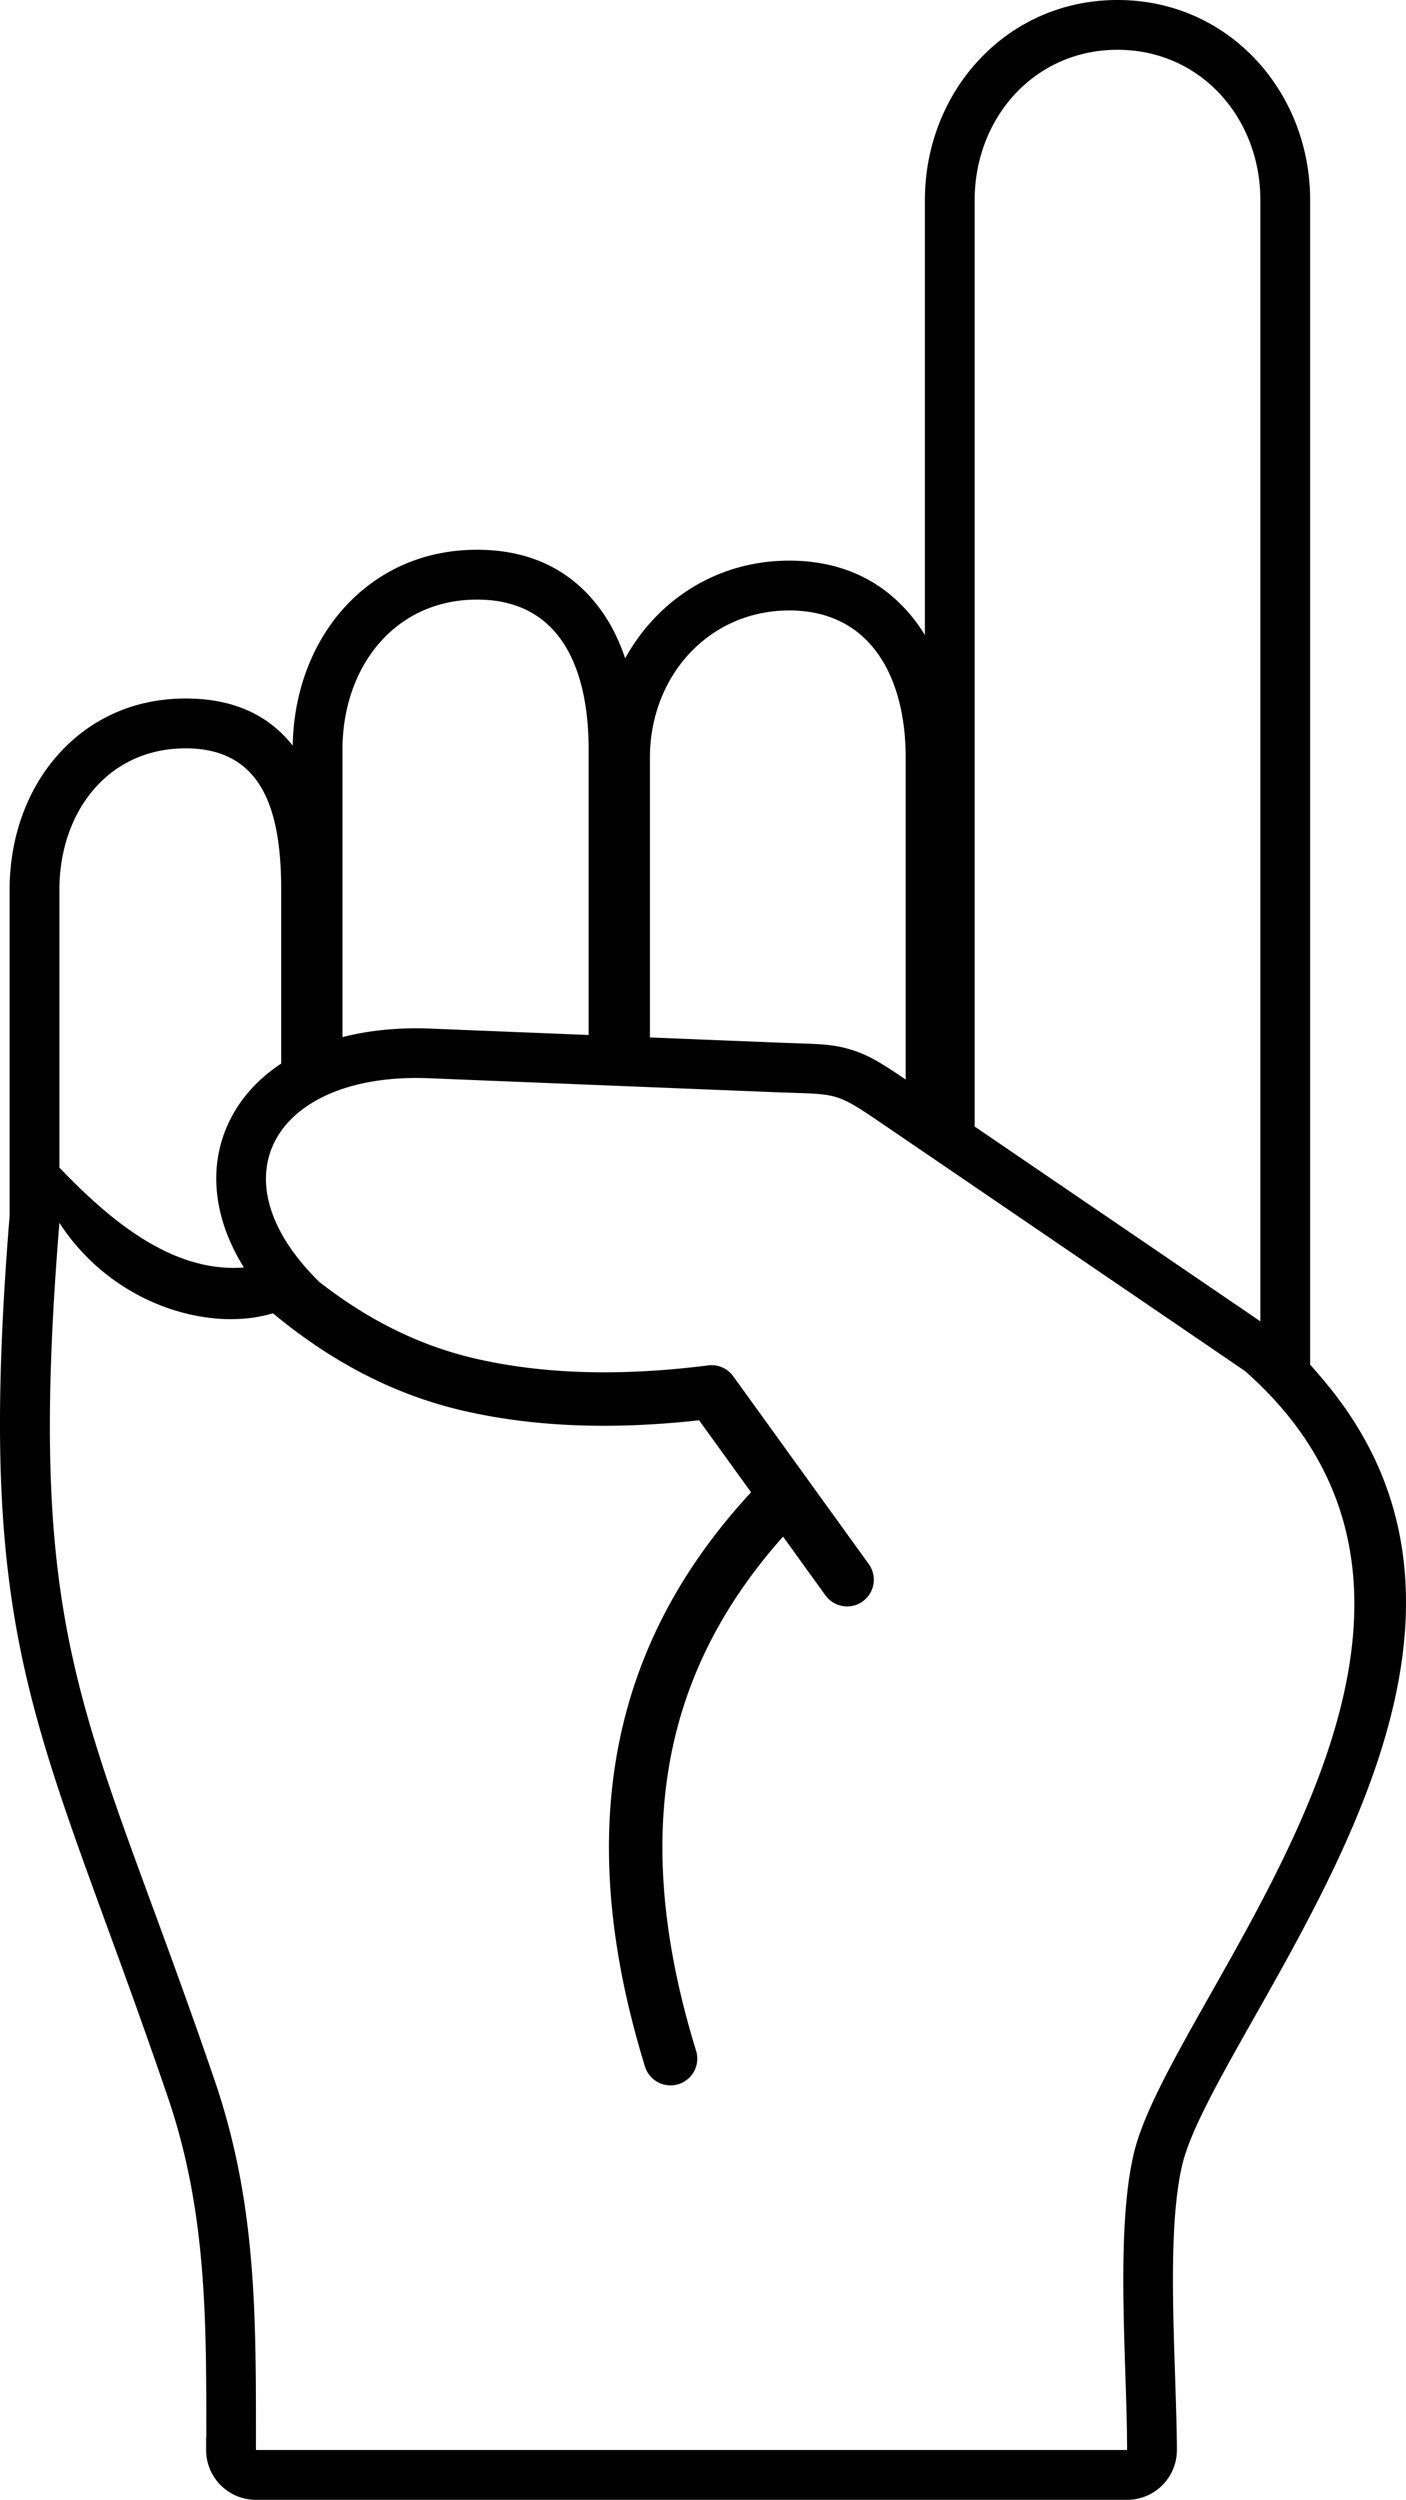 <svg xmlns="http://www.w3.org/2000/svg" shape-rendering="geometricPrecision" text-rendering="geometricPrecision" image-rendering="optimizeQuality" fill-rule="evenodd" clip-rule="evenodd" viewBox="0 0 288 511.915"><path d="M230.868 511.915c5.634 0 10.202-4.568 10.202-10.203 0-3.764-.194-9.706-.396-15.96-.482-14.798-1.029-31.637 1.469-42.347 1.642-7.033 7.67-17.699 14.637-30.027 20.992-37.138 49.449-87.489 15.448-129.388a109.027 109.027 0 00-3.859-4.532V41.029c0-11.234-4.212-21.527-11.306-29.002C250.012 4.6 240.209 0 228.91 0s-21.103 4.598-28.155 12.026c-7.093 7.475-11.305 17.765-11.305 29.003v89.011a33.941 33.941 0 00-2.364-3.401c-5.809-7.337-14.194-11.832-25.408-11.832-11.107 0-20.735 4.519-27.652 11.818a39.604 39.604 0 00-5.969 8.195c-1.254-3.764-2.974-7.219-5.224-10.244-5.546-7.448-13.697-11.995-25.115-11.995-11.31 0-20.655 4.562-27.296 11.962-6.55 7.295-10.288 17.269-10.463 28.145-4.785-6.046-11.794-9.646-21.937-9.646-10.862 0-19.788 4.388-26.129 11.5-6.381 7.153-9.928 16.998-9.928 27.695v66.792c-6.004 74.41 2.057 96.471 19.981 145.511 3.641 9.964 7.716 21.109 12.406 34.838 7.928 23.207 7.92 45.122 7.911 69.717h-.041v2.617c0 5.635 4.568 10.203 10.203 10.203h178.443zm-31.224-281.224V41.03c0-16.96 12.306-30.836 29.265-30.836 16.96 0 29.266 13.882 29.266 30.836V270.6c-1.585-1.109-3.357-2.301-5.446-3.725l-53.085-36.184zm-143.74 38.241c-12.98 3.942-32.795-1.685-43.737-18.515-7.174 88.247 5.889 99.773 31.828 175.694 8.736 25.568 8.43 49.005 8.43 75.601h178.443c0-17.568-2.445-44.345 1.353-60.619 7.522-32.23 81.321-108.595 22.815-160.325l-72.869-49.669c-11.568-7.884-9.904-6.891-23.833-7.454l-70.194-2.831c-31.247-1.398-45 19.909-22.68 41.745 9.534 7.418 20.007 12.92 32.017 15.676 14.169 3.251 30.005 3.582 47.461 1.385a5.473 5.473 0 015.258 2.214l15.058 20.861c.095.12.184.243.267.369l12.406 17.187a5.473 5.473 0 11-8.883 6.395l-8.645-11.976c-10.609 11.905-18.385 25.388-22.147 41.101-4.304 17.983-3.426 39.065 4.36 64.271a5.479 5.479 0 01-10.473 3.219c-8.395-27.179-9.28-50.174-4.529-70.021 4.419-18.458 13.66-34.049 26.235-47.649l-10.644-14.745c-17.534 1.938-33.601 1.418-48.171-1.926-14.767-3.389-27.551-10.399-39.126-19.988zm1.694-51.131v-35.564c0-15.946-3.63-28.993-19.577-28.993-15.946 0-25.854 13.053-25.854 28.993v56.864l.046.046c10.077 10.5 22.938 21.552 37.749 20.41-2.23-3.581-3.774-7.159-4.678-10.662-1.778-6.902-1.113-13.44 1.666-19.217 2.265-4.704 5.876-8.738 10.648-11.877zm12.556-5.417v-58.897c0-16.887 10.677-30.704 27.564-30.704s22.856 13.827 22.856 30.704v58.457l-31.995-1.291c-6.798-.304-12.989.328-18.425 1.731zm62.976.067v-57.324c0-16.563 11.984-30.117 28.548-30.117 16.565 0 23.84 13.56 23.84 30.117v65.937c-4.873-3.306-7.511-4.964-11.112-6.088-3.476-1.088-6.337-1.179-11.649-1.348l-4.025-.144-25.602-1.033z"/></svg>